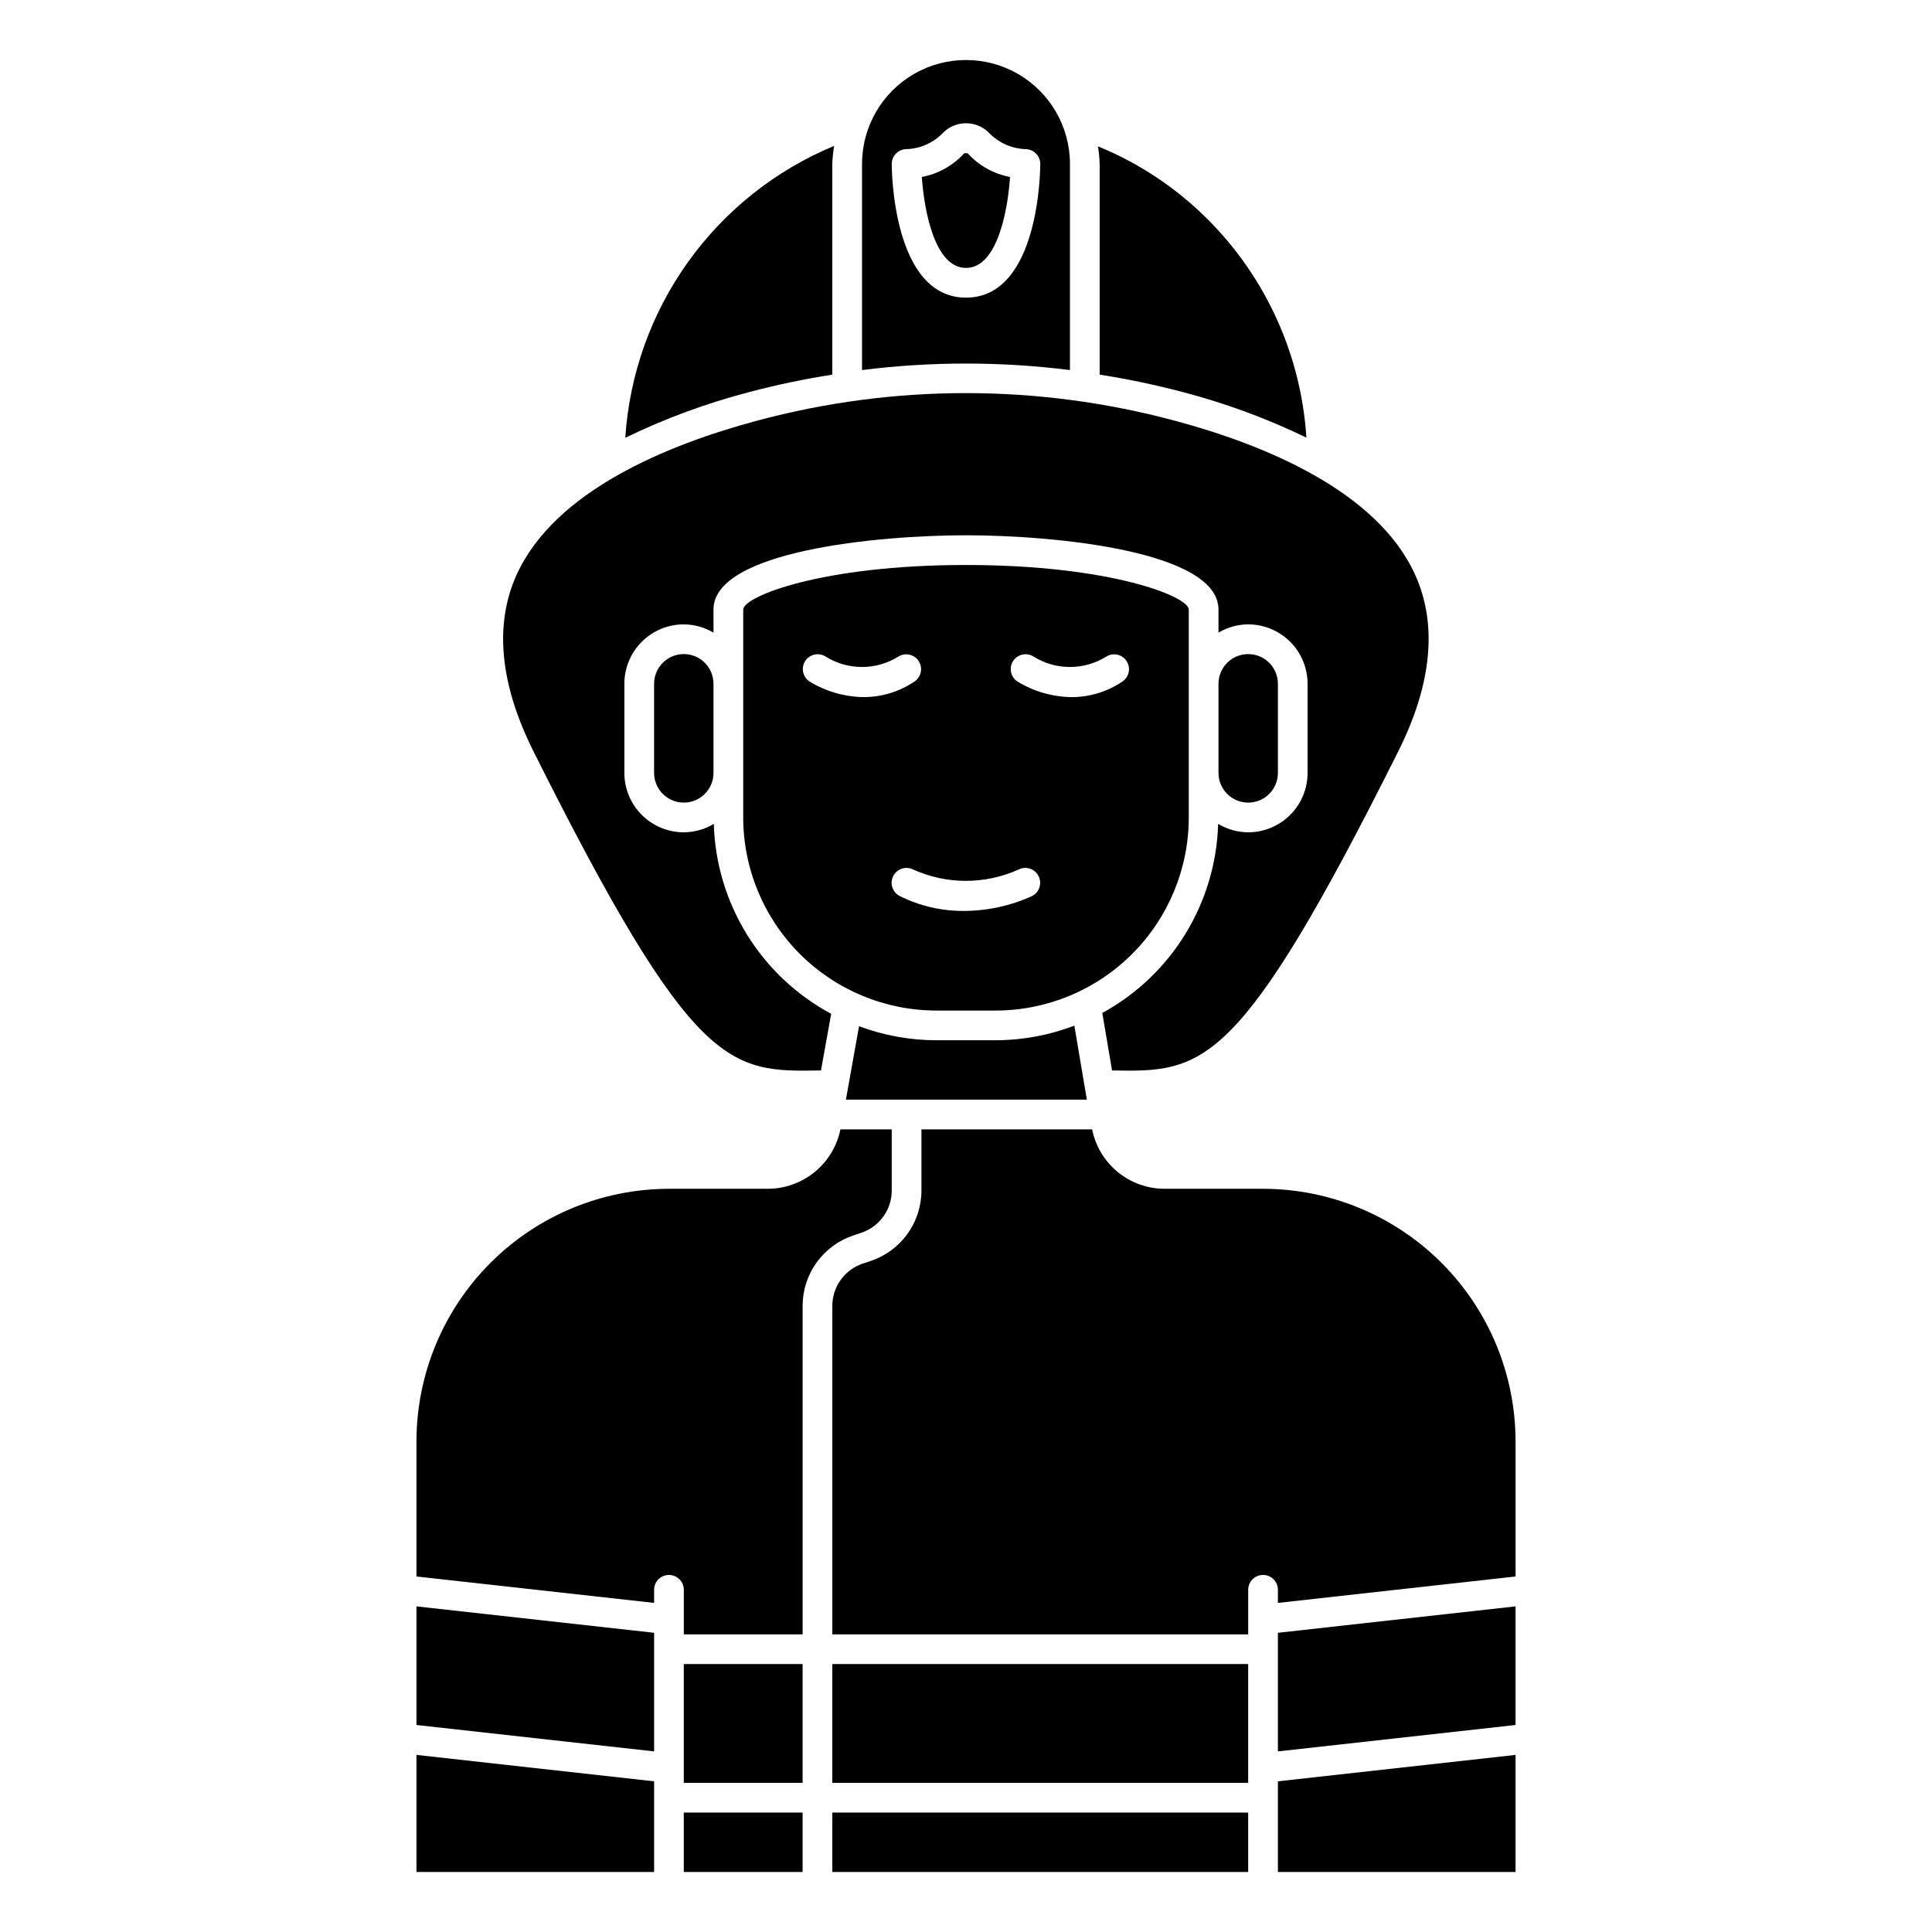 <?xml version="1.0" encoding="UTF-8"?>
<!-- Uploaded to: ICON Repo, www.svgrepo.com, Generator: ICON Repo Mixer Tools -->
<svg fill="#000000" width="800px" height="800px" version="1.1" viewBox="144 144 512 512" xmlns="http://www.w3.org/2000/svg">
 <g>
  <path d="m364.57 584.99h110.21v31.488h-110.21z"/>
  <path d="m482.66 640.09h62.977v-31.023l-62.977 7z"/>
  <path d="m364.57 624.35h110.21v15.742h-110.21z"/>
  <path d="m325.21 584.99h31.488v31.488h-31.488z"/>
  <path d="m392.12 419.68c-6.988-0.012-13.922-1.273-20.465-3.723l-3.481 19.465h63.852l-3.312-19.617h-0.004c-6.652 2.547-13.719 3.859-20.844 3.875z"/>
  <path d="m482.66 608.14 62.977-7v-31.434l-62.977 7z"/>
  <path d="m435.42 243.28c7.394 1.16 14.727 2.695 21.965 4.606 11.309 2.945 22.305 6.992 32.824 12.086-1.391-21.824-10.691-42.395-26.156-57.852-8.316-8.32-18.203-14.895-29.09-19.344 0.258 1.547 0.41 3.109 0.457 4.676z"/>
  <path d="m325.21 624.35h31.488v15.742h-31.488z"/>
  <path d="m478.72 459.04h-26.055c-4.535 0.004-8.93-1.562-12.438-4.434-3.508-2.871-5.91-6.867-6.805-11.312h-45.23v16.211c0 4.129-1.301 8.152-3.715 11.504-2.414 3.348-5.824 5.852-9.738 7.16l-2.094 0.699c-4.816 1.609-8.066 6.117-8.07 11.195v87.055h110.21v-11.805c0-2.176 1.766-3.938 3.938-3.938s3.938 1.762 3.938 3.938v3.473l62.977-7v-35.836c-0.023-17.738-7.078-34.746-19.621-47.289-12.547-12.543-29.555-19.602-47.293-19.621z"/>
  <path d="m459.04 360.64v-55.102c0-3.434-20.688-11.809-59.039-11.809s-59.039 8.375-59.039 11.809v55.105l-0.004-0.004c0.02 13.566 5.414 26.574 15.008 36.164 9.59 9.594 22.598 14.988 36.16 15.004h15.746c13.566-0.016 26.57-5.41 36.164-15.004 9.59-9.59 14.988-22.598 15.004-36.164zm-100.58-36.082c-1.766-1.219-2.231-3.629-1.043-5.418 1.188-1.789 3.586-2.297 5.398-1.141 2.887 1.805 6.223 2.758 9.629 2.758s6.742-0.953 9.633-2.758c1.805-1.129 4.18-0.613 5.359 1.156 1.18 1.773 0.738 4.16-1 5.394-3.984 2.719-8.695 4.18-13.523 4.188-5.106-0.059-10.102-1.504-14.453-4.18zm59.039 56.914c-5.684 2.582-11.859 3.922-18.105 3.934-5.871 0.031-11.672-1.316-16.93-3.934-1.945-0.977-2.734-3.34-1.762-5.285 0.977-1.949 3.34-2.734 5.285-1.762 8.891 4.016 19.074 4.016 27.965 0 1.945-0.973 4.312-0.188 5.285 1.762 0.973 1.945 0.188 4.309-1.762 5.285zm24.035-56.914c-3.984 2.719-8.699 4.18-13.523 4.188-5.109-0.062-10.105-1.508-14.453-4.188-1.77-1.219-2.234-3.629-1.047-5.418 1.188-1.789 3.59-2.297 5.398-1.141 2.891 1.805 6.227 2.758 9.633 2.758s6.742-0.953 9.633-2.758c1.805-1.129 4.18-0.613 5.359 1.156 1.18 1.773 0.738 4.16-1 5.394z"/>
  <path d="m411.67 190.9c-4.336-0.812-8.289-3.023-11.25-6.297h-0.789-0.094 0.004c-2.961 3.273-6.91 5.484-11.25 6.297 0.613 8.738 3.359 24.105 11.707 24.105 8.344 0 11.09-15.367 11.672-24.105z"/>
  <path d="m361.57 427.68 2.699-15.012c-9.152-4.91-16.848-12.152-22.309-20.988-5.461-8.84-8.496-18.961-8.793-29.344-2.402 1.445-5.152 2.219-7.957 2.234-4.176 0-8.18-1.66-11.133-4.609-2.953-2.953-4.613-6.957-4.613-11.133v-23.617c0-4.176 1.66-8.18 4.613-11.133s6.957-4.613 11.133-4.613c2.769 0.016 5.488 0.773 7.871 2.191v-6.125c0-15.57 43.77-19.68 66.914-19.68s66.914 4.109 66.914 19.68v6.125h-0.004c2.383-1.418 5.102-2.176 7.871-2.191 4.176 0 8.18 1.66 11.133 4.613 2.953 2.953 4.613 6.957 4.613 11.133v23.617c0 4.176-1.66 8.18-4.613 11.133-2.953 2.949-6.957 4.609-11.133 4.609-2.805-0.016-5.555-0.789-7.957-2.234-0.602 20.973-12.289 40.051-30.699 50.113l2.582 15.23c24.23 0.473 33.543 0.047 75.848-84.555 8.918-17.832 10.43-33.543 4.519-46.703-10.043-22.371-40.203-34.637-63.762-40.934h-0.004c-36.25-9.746-74.434-9.746-110.68 0-23.539 6.297-53.695 18.562-63.762 40.934-5.91 13.16-4.402 28.875 4.519 46.703 42.523 85.027 51.82 85.004 76.191 84.555z"/>
  <path d="m482.66 348.83v-23.617c0-4.348-3.527-7.871-7.875-7.871s-7.871 3.523-7.871 7.871v23.617c0 4.348 3.523 7.871 7.871 7.871s7.875-3.523 7.875-7.871z"/>
  <path d="m364.57 243.28v-55.828c0.051-1.605 0.215-3.207 0.488-4.793-15.527 6.441-28.938 17.102-38.719 30.77-9.781 13.672-15.543 29.805-16.629 46.582 10.539-5.113 21.559-9.172 32.898-12.125 7.234-1.91 14.566-3.445 21.961-4.606z"/>
  <path d="m427.55 242.07v-54.617c0-9.844-5.25-18.938-13.777-23.859-8.523-4.922-19.027-4.922-27.551 0-8.523 4.922-13.777 14.016-13.777 23.859v54.617c18.297-2.301 36.809-2.301 55.105 0zm-47.23-54.617c0-2.172 1.762-3.934 3.934-3.934 3.512-0.113 6.852-1.547 9.352-4.016 1.633-1.812 3.957-2.844 6.394-2.844s4.758 1.031 6.391 2.844c2.5 2.465 5.84 3.898 9.352 4.016 1.043 0 2.047 0.414 2.785 1.152 0.738 0.738 1.152 1.738 1.152 2.781 0 1.449-0.219 35.426-19.68 35.426s-19.68-33.977-19.68-35.426z"/>
  <path d="m254.37 640.09h62.977v-24.023l-62.977-7z"/>
  <path d="m254.37 601.14 62.977 7v-31.434l-62.977-7z"/>
  <path d="m317.34 325.21v23.617c0 4.348 3.523 7.871 7.871 7.871s7.871-3.523 7.871-7.871v-23.617c0-4.348-3.523-7.871-7.871-7.871s-7.871 3.523-7.871 7.871z"/>
  <path d="m372.25 470.7c4.816-1.605 8.066-6.113 8.07-11.191v-16.211h-13.598c-0.906 4.441-3.316 8.43-6.82 11.297-3.508 2.871-7.894 4.441-12.426 4.449h-26.199c-17.738 0.02-34.746 7.078-47.289 19.621-12.547 12.543-19.602 29.551-19.621 47.289v35.832l62.977 7v-3.469c0-2.176 1.762-3.938 3.934-3.938 2.176 0 3.938 1.762 3.938 3.938v11.809h31.488v-87.059c0-4.129 1.301-8.152 3.715-11.504 2.414-3.348 5.82-5.856 9.738-7.16z"/>
 </g>
</svg>